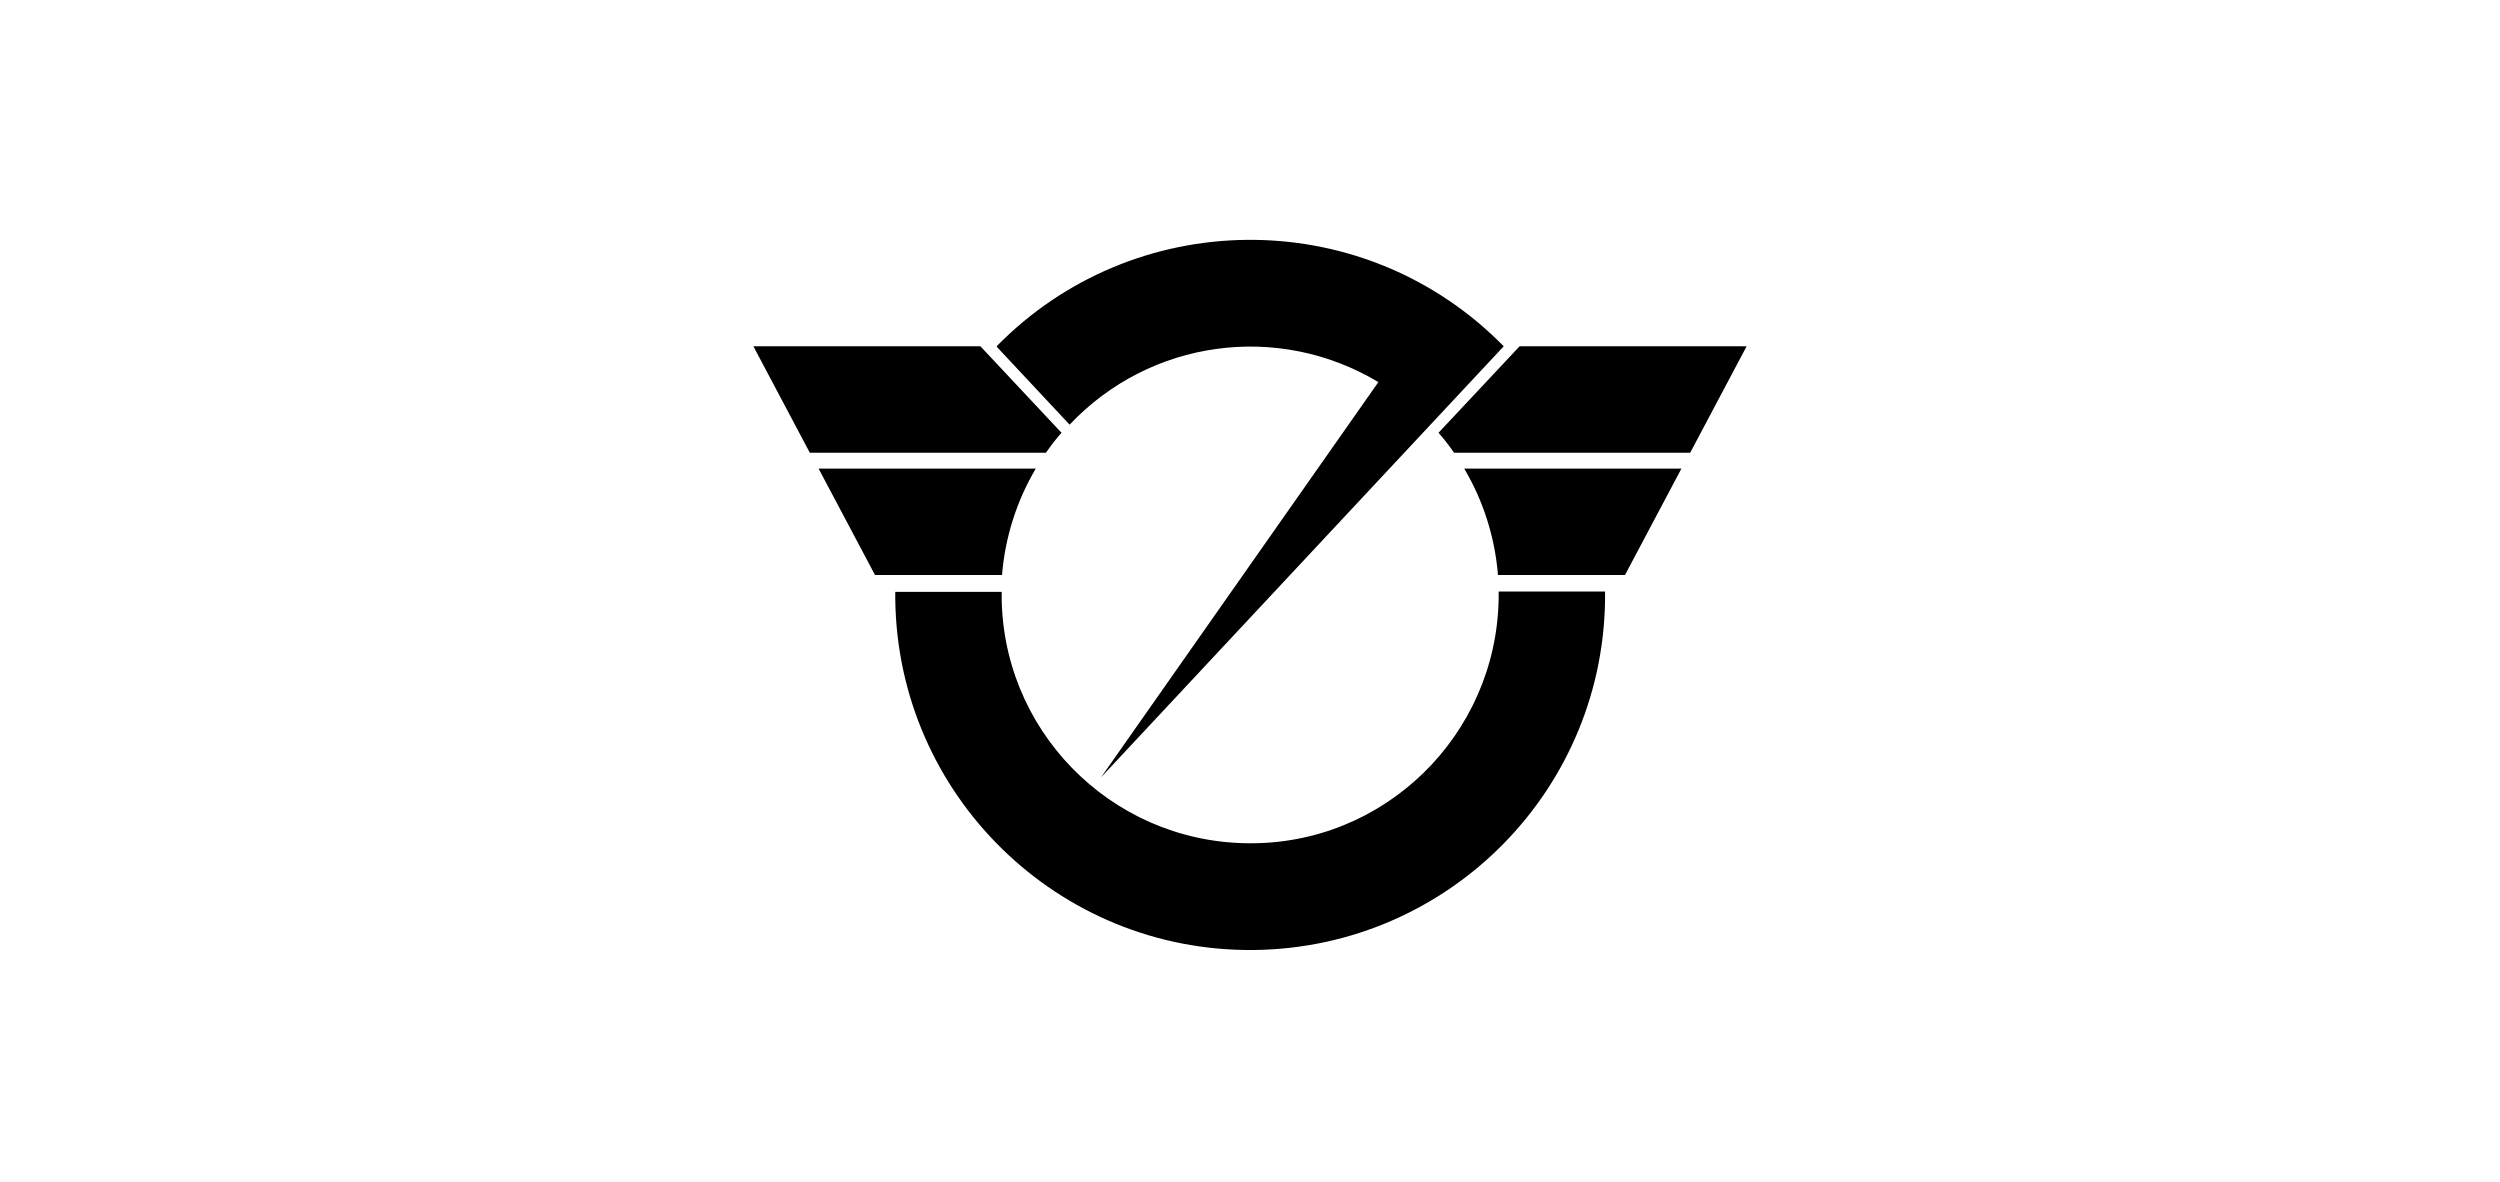 <?xml version="1.0" encoding="UTF-8"?>
<svg id="_レイヤー_1" xmlns="http://www.w3.org/2000/svg" width="740" height="350" version="1.1" viewBox="0 0 740 350">
  <!-- Generator: Adobe Illustrator 29.0.0, SVG Export Plug-In . SVG Version: 2.1.0 Build 186)  -->
  <g id="_レイヤー_11">
    <g>
      <path id="a" d="M223,102.5h67.2l24,25.6c-1.7,1.9-3.2,3.9-4.6,5.9h-69.9l-16.7-31.5h0ZM242.3,138.7h64.3c-5.7,9.6-9.1,20.4-10,31.5h-37.6l-16.7-31.5h0Z"/>
      <path id="a-2" d="M517,102.5h-67.2l-24,25.6c1.7,1.9,3.2,3.9,4.6,5.9h69.9l16.7-31.5h0ZM497.7,138.7h-64.3c5.7,9.6,9.1,20.4,10,31.5h37.6l16.7-31.5h0Z"/>
      <path d="M295,102.5c40.6-41.4,107.2-42.1,148.6-1.5.6.6.9.9,1.5,1.5l-119.2,127.6,82.1-117c-29.7-17.8-67.6-12.6-91.4,12.6l-21.5-23h0v-.2Z"/>
      <path d="M296.5,175c-.6,40.6,31.9,74,72.5,74.6,40.6.7,74-31.9,74.6-72.5v-2h31.5c.6,58.1-46,105.5-104,106.1s-105.5-46-106.1-104v-2h31.5v-.2Z"/>
    </g>
  </g>
</svg>